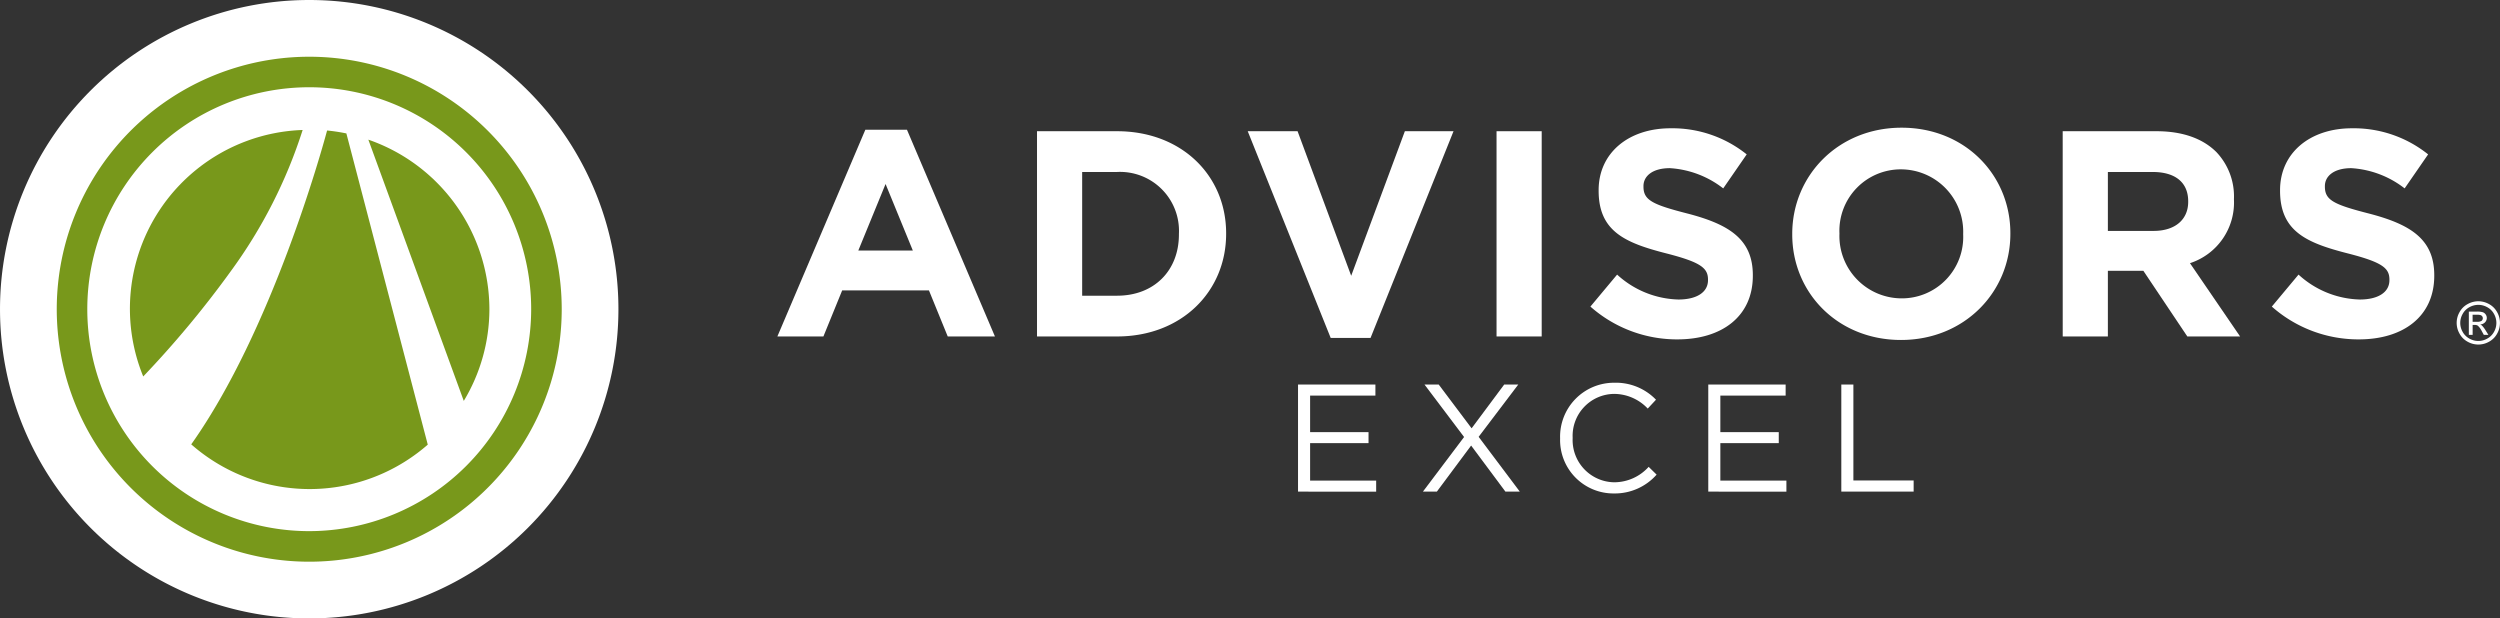 <?xml version="1.0" encoding="UTF-8"?> <svg xmlns="http://www.w3.org/2000/svg" xmlns:xlink="http://www.w3.org/1999/xlink" viewBox="0 0 330.042 81.643"><rect x="0" y="0" width="330.042" height="81.643" fill="#333333" stroke="none"/><defs><clipPath><rect width="81.643" height="81.643" transform="translate(0 0)" fill="none"></rect></clipPath><clipPath><rect width="227.415" height="48.284" fill="#fff"></rect></clipPath></defs><g transform="translate(-19 -21)"><g transform="translate(19 21)"><g clip-path="url(#clip-path)"><path d="M81.643,40.822A40.821,40.821,0,1,1,40.821,0,40.822,40.822,0,0,1,81.643,40.822" fill="#fff"></path><path d="M40.824,7.49A33.332,33.332,0,1,0,74.157,40.819,33.334,33.334,0,0,0,40.824,7.49m0,62.629a29.3,29.3,0,1,1,29.3-29.3,29.331,29.331,0,0,1-29.3,29.3" fill="#78981b"></path><path d="M48.627,18.437l12.6,34.49a23.505,23.505,0,0,0,3.382-12.089,23.748,23.748,0,0,0-15.979-22.4" fill="#78981b"></path><path d="M39.95,17.16A23.614,23.614,0,0,0,18.909,49.7,133.093,133.093,0,0,0,30.454,35.824a64.966,64.966,0,0,0,9.5-18.664" fill="#78981b"></path><path d="M43.182,17.229c-.717,2.666-7.307,26.445-17.936,41.434a23.845,23.845,0,0,0,2.9,2.179,23.641,23.641,0,0,0,25.466,0A23.9,23.9,0,0,0,56.473,58.7L45.727,17.615a23.4,23.4,0,0,0-2.545-.386" fill="#78981b"></path></g></g><g transform="translate(121.627 37.858)"><path d="M14.283,7.461l3.6,8.787h-7.2ZM11.612.3,0,27.588H6.077l2.477-6.077H20.01l2.479,6.077h6.232L17.108.3Z" transform="translate(0 -0.029)" fill="#fff"></path><g transform="translate(0 0)"><g clip-path="url(#clip-path-2)"><path d="M37.922.514H48.489c8.516,0,14.4,5.845,14.4,13.47v.078c0,7.625-5.883,13.547-14.4,13.547H37.922ZM48.489,22.229c4.878,0,8.167-3.29,8.167-8.09v-.077a7.781,7.781,0,0,0-8.167-8.167H43.883V22.229Z" transform="translate(-3.646 -0.049)" fill="#fff"></path><path d="M68.7.514h6.581L82.359,19.6,89.444.514h6.425L84.915,27.8H79.651Z" transform="translate(-6.606 -0.049)" fill="#fff"></path><rect width="5.961" height="27.095" transform="translate(94.942 0.465)" fill="#fff"></rect><path d="M118.756,23.62l3.522-4.219a12.43,12.43,0,0,0,8.09,3.29c2.439,0,3.909-.967,3.909-2.554v-.078c0-1.509-.929-2.283-5.457-3.445-5.457-1.393-8.981-2.9-8.981-8.283V8.253c0-4.915,3.949-8.167,9.484-8.167a15.685,15.685,0,0,1,10.063,3.445l-3.1,4.49a12.709,12.709,0,0,0-7.045-2.671c-2.284,0-3.483,1.044-3.483,2.361v.078c0,1.781,1.161,2.361,5.844,3.56,5.5,1.433,8.594,3.407,8.594,8.129v.077c0,5.381-4.1,8.4-9.949,8.4a17.241,17.241,0,0,1-11.5-4.335" transform="translate(-11.419 -0.008)" fill="#fff"></path><path d="M148.232,14.089v-.077C148.232,6.31,154.309,0,162.669,0s14.36,6.232,14.36,13.935v.078c0,7.7-6.077,14.011-14.437,14.011s-14.36-6.232-14.36-13.935m22.566,0v-.077A8.232,8.232,0,0,0,162.592,5.5a8.1,8.1,0,0,0-8.128,8.438v.078a8.231,8.231,0,0,0,8.205,8.515,8.1,8.1,0,0,0,8.129-8.438" transform="translate(-14.253 0)" fill="#fff"></path><path d="M187.735.514h12.386c3.445,0,6.115.968,7.9,2.749a8.506,8.506,0,0,1,2.323,6.193v.078a8.415,8.415,0,0,1-5.806,8.4l6.618,9.677h-6.967l-5.805-8.671H193.7v8.671h-5.961Zm12,13.161c2.9,0,4.568-1.547,4.568-3.831V9.766c0-2.555-1.781-3.87-4.684-3.87H193.7v7.779Z" transform="translate(-18.052 -0.049)" fill="#fff"></path><path d="M218.285,23.62l3.522-4.219a12.43,12.43,0,0,0,8.089,3.29c2.439,0,3.91-.967,3.91-2.554v-.078c0-1.509-.929-2.283-5.457-3.445-5.457-1.393-8.981-2.9-8.981-8.283V8.253c0-4.915,3.949-8.167,9.484-8.167a15.685,15.685,0,0,1,10.063,3.445l-3.1,4.49a12.709,12.709,0,0,0-7.045-2.671c-2.284,0-3.483,1.044-3.483,2.361v.078c0,1.781,1.161,2.361,5.845,3.56,5.5,1.433,8.593,3.407,8.593,8.129v.077c0,5.381-4.1,8.4-9.949,8.4a17.241,17.241,0,0,1-11.5-4.335" transform="translate(-20.989 -0.008)" fill="#fff"></path><path d="M248.146,25.35a2.931,2.931,0,0,1,1.4.369,2.637,2.637,0,0,1,1.068,1.057,2.873,2.873,0,0,1,.005,2.854,2.663,2.663,0,0,1-1.057,1.058,2.878,2.878,0,0,1-2.844,0,2.673,2.673,0,0,1-1.058-1.058,2.861,2.861,0,0,1,.005-2.854,2.647,2.647,0,0,1,1.07-1.057,2.929,2.929,0,0,1,1.405-.369m0,.474a2.426,2.426,0,0,0-1.172.308,2.217,2.217,0,0,0-.892.882,2.38,2.38,0,0,0-.006,2.379,2.251,2.251,0,0,0,.885.882,2.379,2.379,0,0,0,2.371,0,2.232,2.232,0,0,0,.882-.882,2.388,2.388,0,0,0-.005-2.379,2.2,2.2,0,0,0-.892-.882,2.432,2.432,0,0,0-1.17-.308m-1.254,3.964V26.713h1.057a2.581,2.581,0,0,1,.784.085.761.761,0,0,1,.386.3.791.791,0,0,1,.145.451.82.82,0,0,1-.24.587.953.953,0,0,1-.639.28.836.836,0,0,1,.261.164,3.466,3.466,0,0,1,.456.609l.374.6h-.606L248.6,29.3a2.451,2.451,0,0,0-.519-.715.634.634,0,0,0-.4-.107h-.292v1.306Zm.5-1.73h.6a.969.969,0,0,0,.588-.129.441.441,0,0,0,.081-.585.456.456,0,0,0-.21-.162,1.6,1.6,0,0,0-.5-.052h-.564Z" transform="translate(-23.586 -2.437)" fill="#fff"></path><path d="M76.046,37.517H86.262v1.454H77.641V43.8h7.713v1.454H77.641V50.2h8.721v1.453H76.046Z" transform="translate(-7.312 -3.607)" fill="#fff"></path><path d="M99.724,44.442,94.5,37.518h1.877l4.34,5.774,4.3-5.774h1.857l-5.229,6.9,5.431,7.228h-1.9l-4.522-6.077-4.522,6.077H94.293Z" transform="translate(-9.067 -3.607)" fill="#fff"></path><path d="M114.326,44.6v-.041a7.119,7.119,0,0,1,7.147-7.308,7.354,7.354,0,0,1,5.512,2.241l-1.09,1.17a6.142,6.142,0,0,0-4.442-1.938,5.54,5.54,0,0,0-5.47,5.795v.04a5.576,5.576,0,0,0,5.47,5.834,6.138,6.138,0,0,0,4.564-2.039l1.05,1.029a7.36,7.36,0,0,1-5.653,2.484,7.049,7.049,0,0,1-7.087-7.268" transform="translate(-10.993 -3.581)" fill="#fff"></path><path d="M135.968,37.517h10.214v1.454h-8.62V43.8h7.712v1.454h-7.712V50.2h8.721v1.453H135.968Z" transform="translate(-13.074 -3.607)" fill="#fff"></path><path d="M155.4,37.517h1.594V50.175h7.955v1.473H155.4Z" transform="translate(-14.943 -3.607)" fill="#fff"></path></g></g></g></g></svg> 